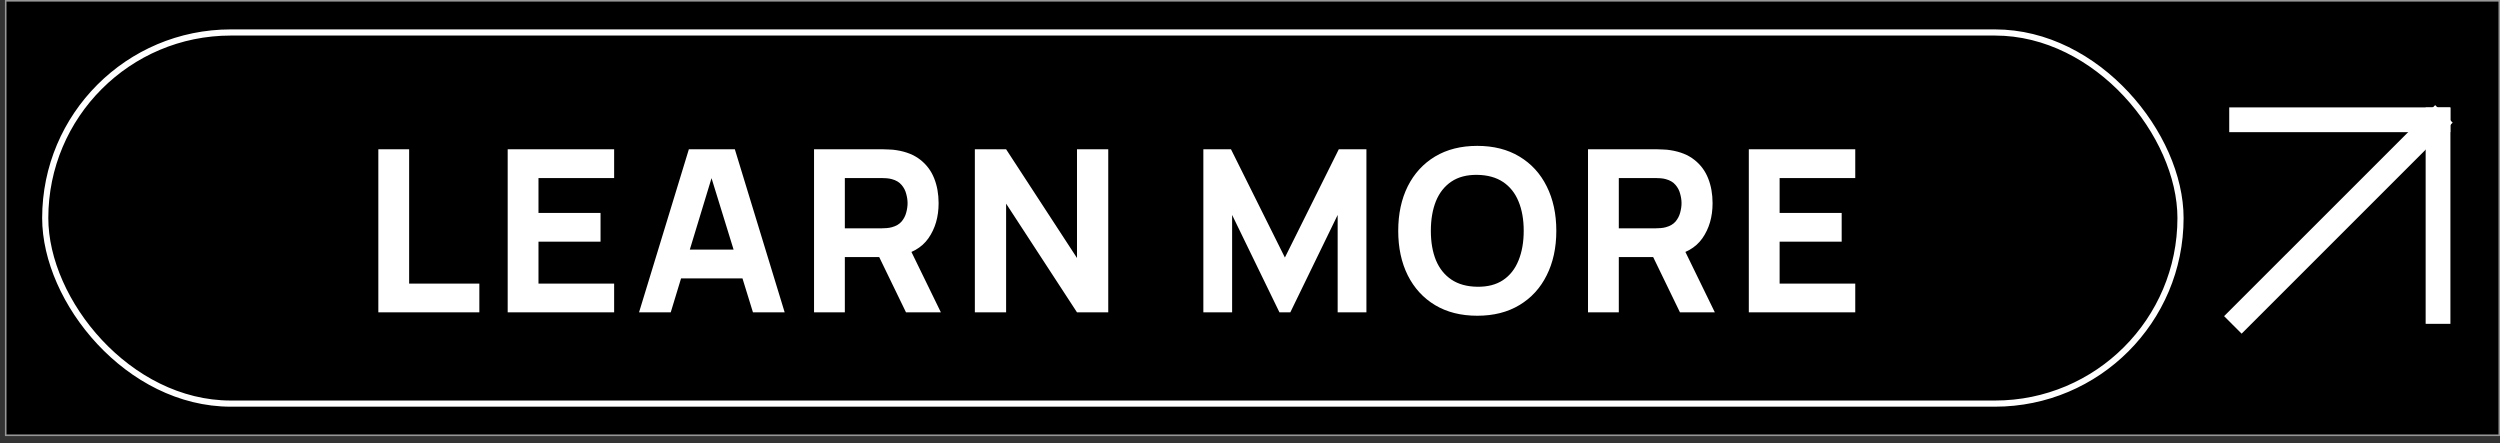 <svg xmlns="http://www.w3.org/2000/svg" fill="none" viewBox="0 0 203 36" height="36" width="203">
<rect x="0" y="0" width="203" height="36" fill="#333333" stroke="none"/>
<g clip-path="url(#clip0_911_501)">
<rect stroke-width="0.128" stroke="#979797" fill="black" height="35.281" width="202.478" y="0.064" x="0.464"></rect>
<rect stroke-width="0.5" stroke="white" rx="15.068" height="30.136" width="173.385" y="2.637" x="3.673"></rect>
<path fill="white" d="M30.721 25.362V12.121H33.222V23.027H38.923V25.362H30.721ZM41.224 25.362V12.121H49.868V14.457H43.725V17.289H48.764V19.625H43.725V23.027H49.868V25.362H41.224ZM51.89 25.362L55.935 12.121H59.669L63.715 25.362H61.14L57.535 13.684H58.014L54.464 25.362H51.89ZM54.317 22.604V20.268H61.306V22.604H54.317ZM66.1 25.362V12.121H71.691C71.82 12.121 71.991 12.127 72.206 12.14C72.427 12.146 72.623 12.164 72.794 12.195C73.585 12.317 74.232 12.578 74.734 12.976C75.243 13.375 75.617 13.877 75.856 14.484C76.095 15.085 76.215 15.756 76.215 16.498C76.215 17.608 75.939 18.558 75.387 19.349C74.836 20.133 73.971 20.618 72.794 20.802L71.691 20.875H68.601V25.362H66.1ZM73.567 25.362L70.955 19.974L73.53 19.477L76.399 25.362H73.567ZM68.601 18.54H71.581C71.709 18.54 71.85 18.533 72.004 18.521C72.157 18.509 72.298 18.484 72.427 18.448C72.764 18.356 73.024 18.202 73.208 17.988C73.392 17.767 73.518 17.525 73.585 17.261C73.659 16.992 73.695 16.737 73.695 16.498C73.695 16.259 73.659 16.008 73.585 15.744C73.518 15.474 73.392 15.232 73.208 15.018C73.024 14.797 72.764 14.641 72.427 14.549C72.298 14.512 72.157 14.487 72.004 14.475C71.85 14.463 71.709 14.457 71.581 14.457H68.601V18.54ZM79.158 25.362V12.121H81.696L87.452 20.949V12.121H89.99V25.362H87.452L81.696 16.535V25.362H79.158ZM97.712 25.362V12.121H99.956L104.333 20.912L108.71 12.121H110.953V25.362H108.618V17.454L104.774 25.362H103.891L100.048 17.454V25.362H97.712ZM119.955 25.638C118.631 25.638 117.487 25.35 116.525 24.774C115.569 24.198 114.83 23.392 114.309 22.355C113.794 21.32 113.536 20.115 113.536 18.742C113.536 17.369 113.794 16.164 114.309 15.128C114.83 14.092 115.569 13.286 116.525 12.71C117.487 12.133 118.631 11.845 119.955 11.845C121.279 11.845 122.419 12.133 123.375 12.71C124.338 13.286 125.076 14.092 125.591 15.128C126.112 16.164 126.373 17.369 126.373 18.742C126.373 20.115 126.112 21.32 125.591 22.355C125.076 23.392 124.338 24.198 123.375 24.774C122.419 25.35 121.279 25.638 119.955 25.638ZM119.955 23.284C120.794 23.296 121.493 23.116 122.051 22.742C122.609 22.368 123.026 21.837 123.302 21.151C123.584 20.464 123.725 19.661 123.725 18.742C123.725 17.822 123.584 17.025 123.302 16.351C123.026 15.677 122.609 15.153 122.051 14.779C121.493 14.405 120.794 14.212 119.955 14.199C119.115 14.187 118.416 14.368 117.858 14.742C117.3 15.116 116.88 15.646 116.598 16.333C116.323 17.019 116.185 17.822 116.185 18.742C116.185 19.661 116.323 20.458 116.598 21.133C116.88 21.807 117.3 22.331 117.858 22.705C118.416 23.079 119.115 23.272 119.955 23.284ZM128.946 25.362V12.121H134.537C134.665 12.121 134.837 12.127 135.052 12.14C135.272 12.146 135.468 12.164 135.64 12.195C136.431 12.317 137.078 12.578 137.58 12.976C138.089 13.375 138.463 13.877 138.702 14.484C138.941 15.085 139.061 15.756 139.061 16.498C139.061 17.608 138.785 18.558 138.233 19.349C137.681 20.133 136.817 20.618 135.64 20.802L134.537 20.875H131.447V25.362H128.946ZM136.412 25.362L133.801 19.974L136.376 19.477L139.245 25.362H136.412ZM131.447 18.54H134.426C134.555 18.54 134.696 18.533 134.849 18.521C135.003 18.509 135.144 18.484 135.272 18.448C135.609 18.356 135.87 18.202 136.054 17.988C136.238 17.767 136.363 17.525 136.431 17.261C136.504 16.992 136.541 16.737 136.541 16.498C136.541 16.259 136.504 16.008 136.431 15.744C136.363 15.474 136.238 15.232 136.054 15.018C135.87 14.797 135.609 14.641 135.272 14.549C135.144 14.512 135.003 14.487 134.849 14.475C134.696 14.463 134.555 14.457 134.426 14.457H131.447V18.54ZM142.004 25.362V12.121H150.647V14.457H144.505V17.289H149.544V19.625H144.505V23.027H150.647V25.362H142.004Z"></path>
<path stroke-linecap="square" stroke-width="2.011" stroke="white" d="M197.736 9.958L182.019 25.672"></path>
<path stroke-linecap="square" stroke-width="2.011" stroke="white" d="M182.019 9.726H197.959"></path>
<path stroke-linecap="square" stroke-width="2.011" stroke="white" d="M197.968 25.29V9.735"></path>
</g>
<defs>
<clipPath id="clip0_911_501">
<rect transform="translate(0.4)" fill="white" height="35.409" width="202.606"></rect>
</clipPath>
</defs>
</svg>
